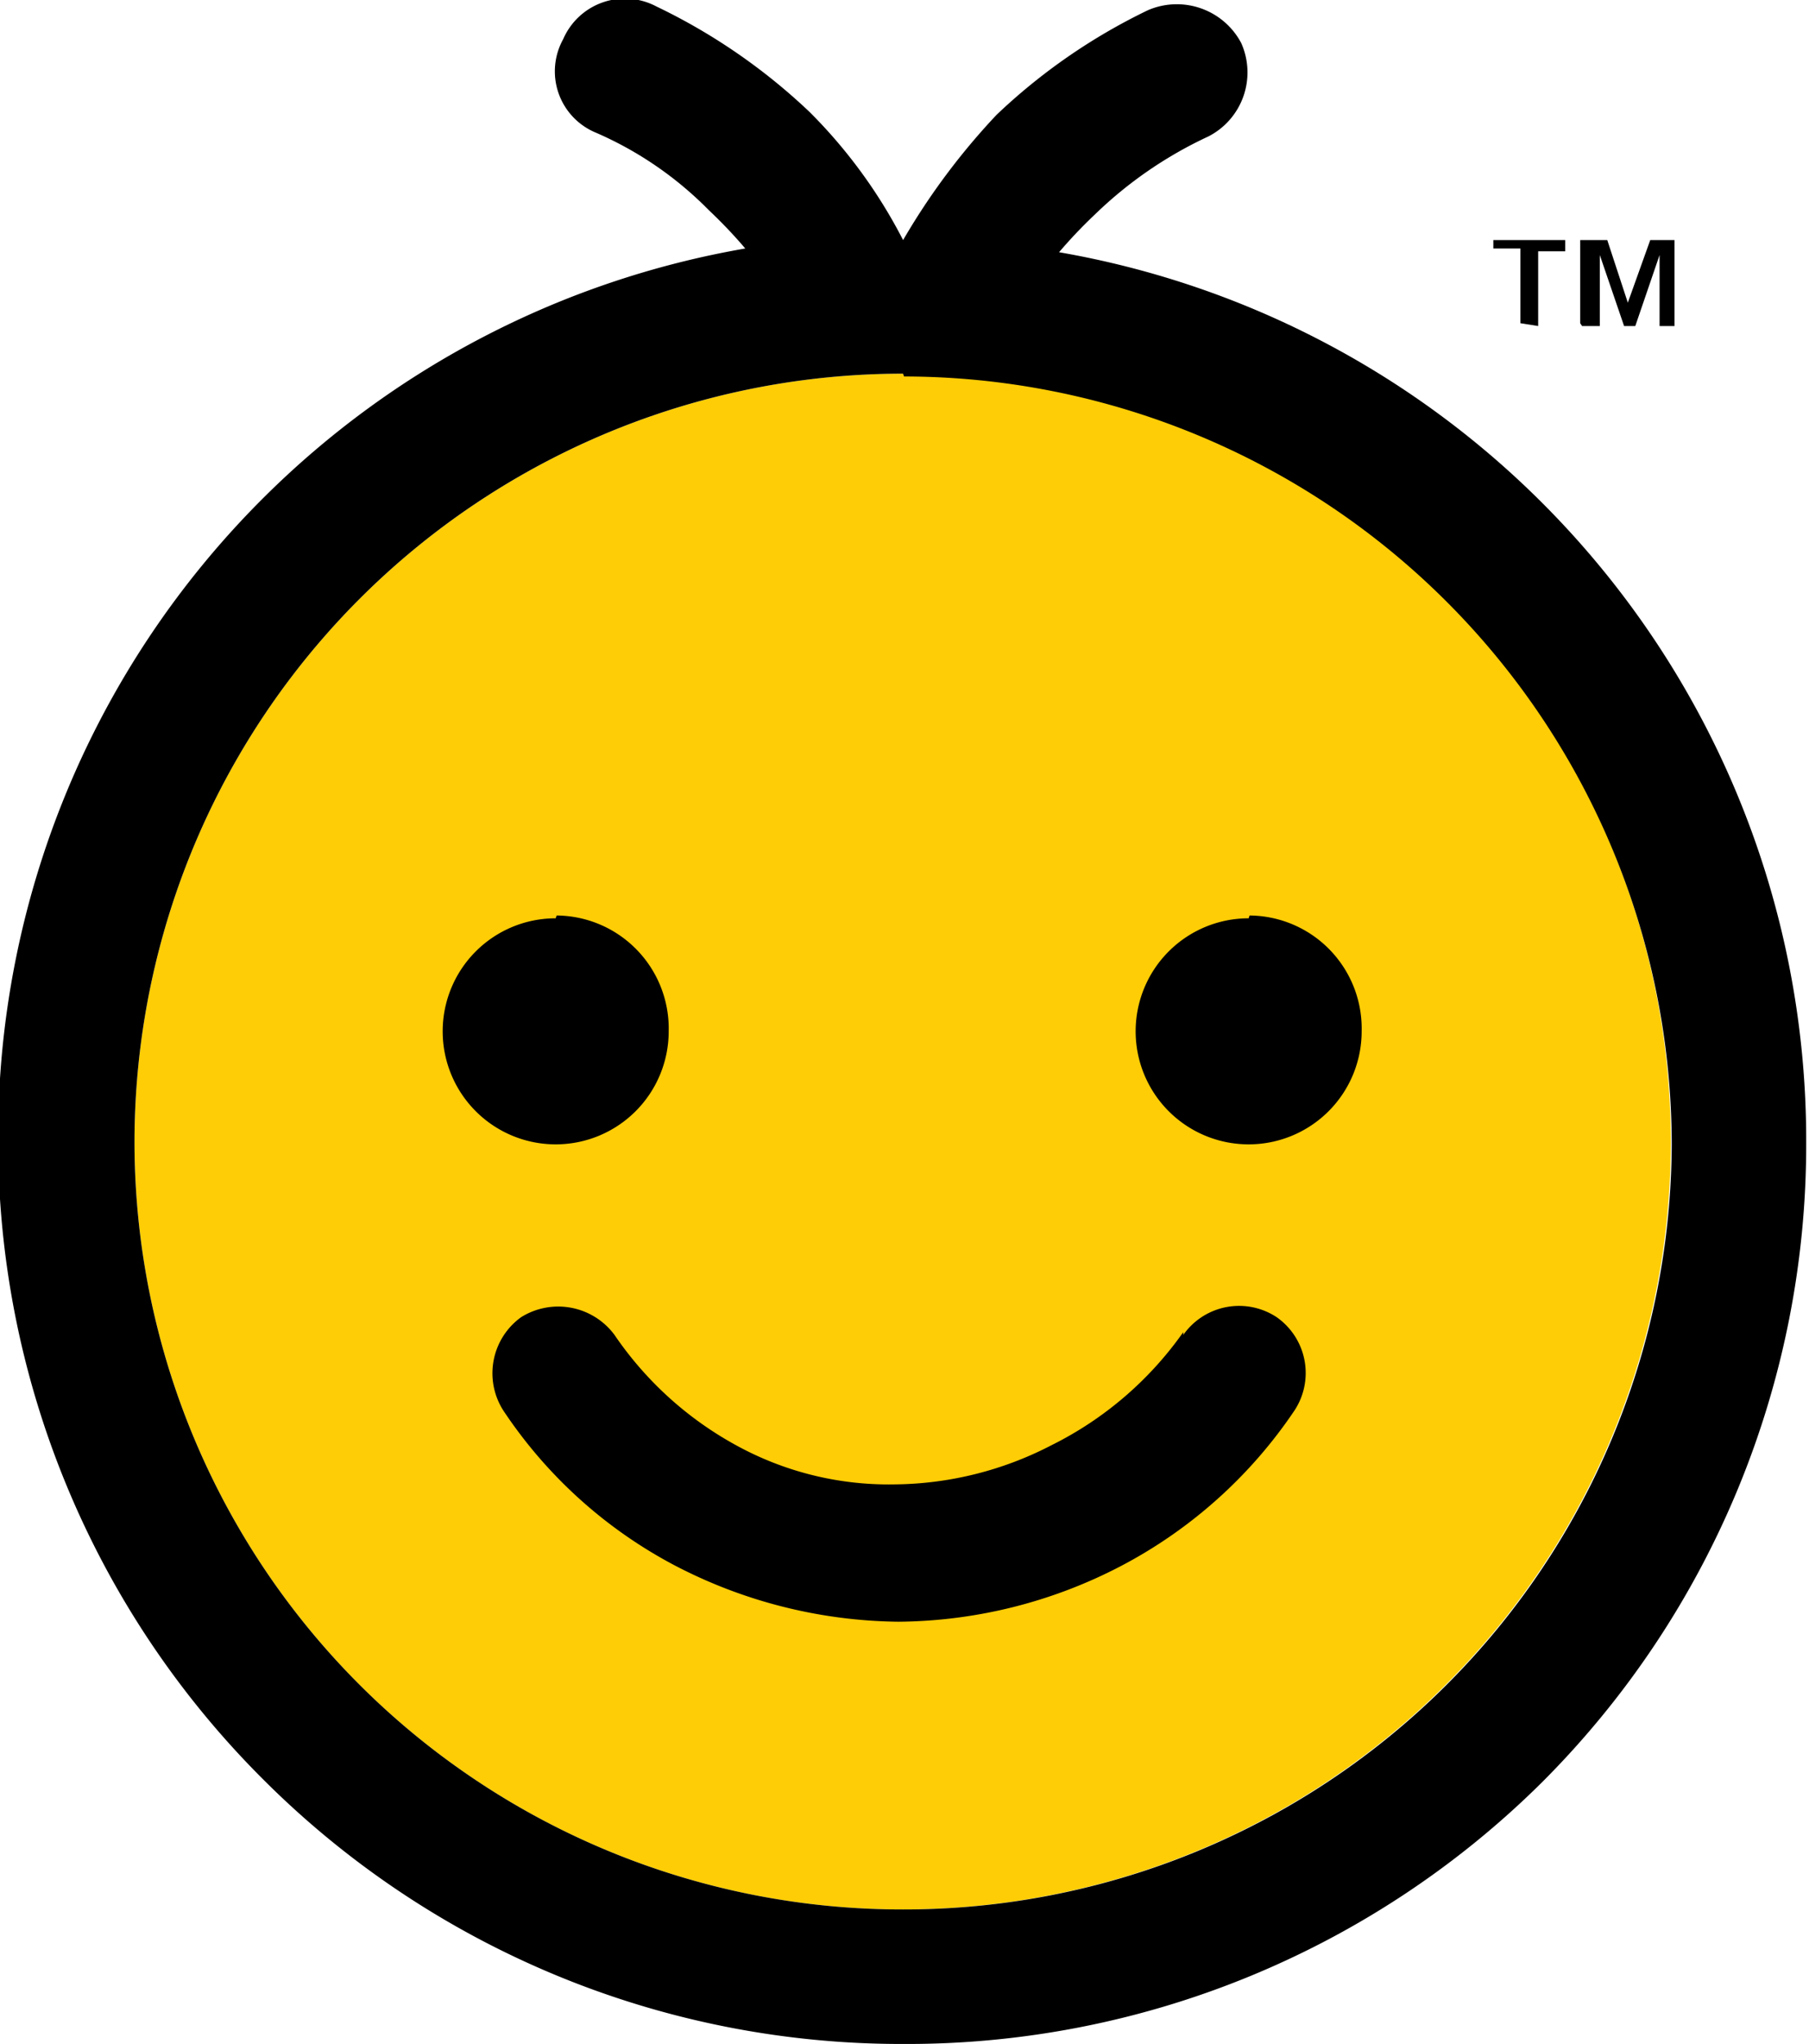 <svg id="Layer_1" data-name="Layer 1" xmlns="http://www.w3.org/2000/svg" viewBox="0 0 19.37 21.88"><defs><style>.cls-1{fill:#ffcd05;}.cls-1,.cls-2{fill-rule:evenodd;}</style></defs><g id="Слой_1"><path d="M-18.39,27.89v-.8h-.29V27h.77v.12h-.29v.8Zm.64,0V27h.29l.22.67L-17,27h.26v.92h-.16v-.76l-.26.76h-.12l-.26-.76v.76h-.19Z" transform="translate(34.67 -24.43)"/><path class="cls-1" d="M-25,28.43a8.23,8.23,0,0,1,8.22,8.22A8.22,8.22,0,0,1-25,44.87a8.22,8.22,0,0,1-8.23-8.22A8.23,8.23,0,0,1-25,28.43Z" transform="translate(34.67 -24.43)"/><path class="cls-2" d="M-25,27h0a7.3,7.3,0,0,1,1-1.34,6.33,6.33,0,0,1,1.62-1.12.78.78,0,0,1,1,.35.77.77,0,0,1-.35,1,4.41,4.41,0,0,0-1.21.83,5.16,5.16,0,0,0-.39.41,9.64,9.64,0,0,1,5.17,2.68,9.65,9.65,0,0,1,2.83,6.85,9.65,9.65,0,0,1-2.83,6.85A9.65,9.65,0,0,1-25,46.31a9.66,9.66,0,0,1-6.86-2.84,9.65,9.65,0,0,1-2.83-6.85,9.65,9.65,0,0,1,2.83-6.85,9.64,9.64,0,0,1,5.17-2.68,5.16,5.16,0,0,0-.39-.41,3.84,3.84,0,0,0-1.21-.83.71.71,0,0,1-.35-1,.72.72,0,0,1,1-.35A6.38,6.38,0,0,1-26,25.63,5.46,5.46,0,0,1-25,27Zm3,11.72a.73.73,0,0,1,1-.19.73.73,0,0,1,.19,1,5.08,5.08,0,0,1-1.85,1.66,5.23,5.23,0,0,1-2.39.6,5.29,5.29,0,0,1-2.39-.6,5,5,0,0,1-1.84-1.66.74.74,0,0,1,.19-1,.75.75,0,0,1,1,.19,3.75,3.75,0,0,0,1.3,1.18,3.39,3.39,0,0,0,1.69.42,3.71,3.71,0,0,0,1.69-.42A3.78,3.78,0,0,0-22,38.69Zm.7-4.46h0a1.21,1.21,0,0,0-1.21,1.21,1.21,1.21,0,0,0,1.21,1.21,1.21,1.21,0,0,0,1.21-1.21A1.21,1.21,0,0,0-21.29,34.23Zm-7.42,0h0a1.21,1.21,0,0,0-1.21,1.21,1.21,1.21,0,0,0,1.21,1.21,1.21,1.21,0,0,0,1.21-1.21A1.21,1.21,0,0,0-28.71,34.23Zm3.73-5.8a8.23,8.23,0,0,1,8.22,8.22A8.22,8.22,0,0,1-25,44.87a8.22,8.22,0,0,1-8.23-8.22A8.23,8.23,0,0,1-25,28.43Z" transform="translate(34.67 -24.43)"/></g></svg>